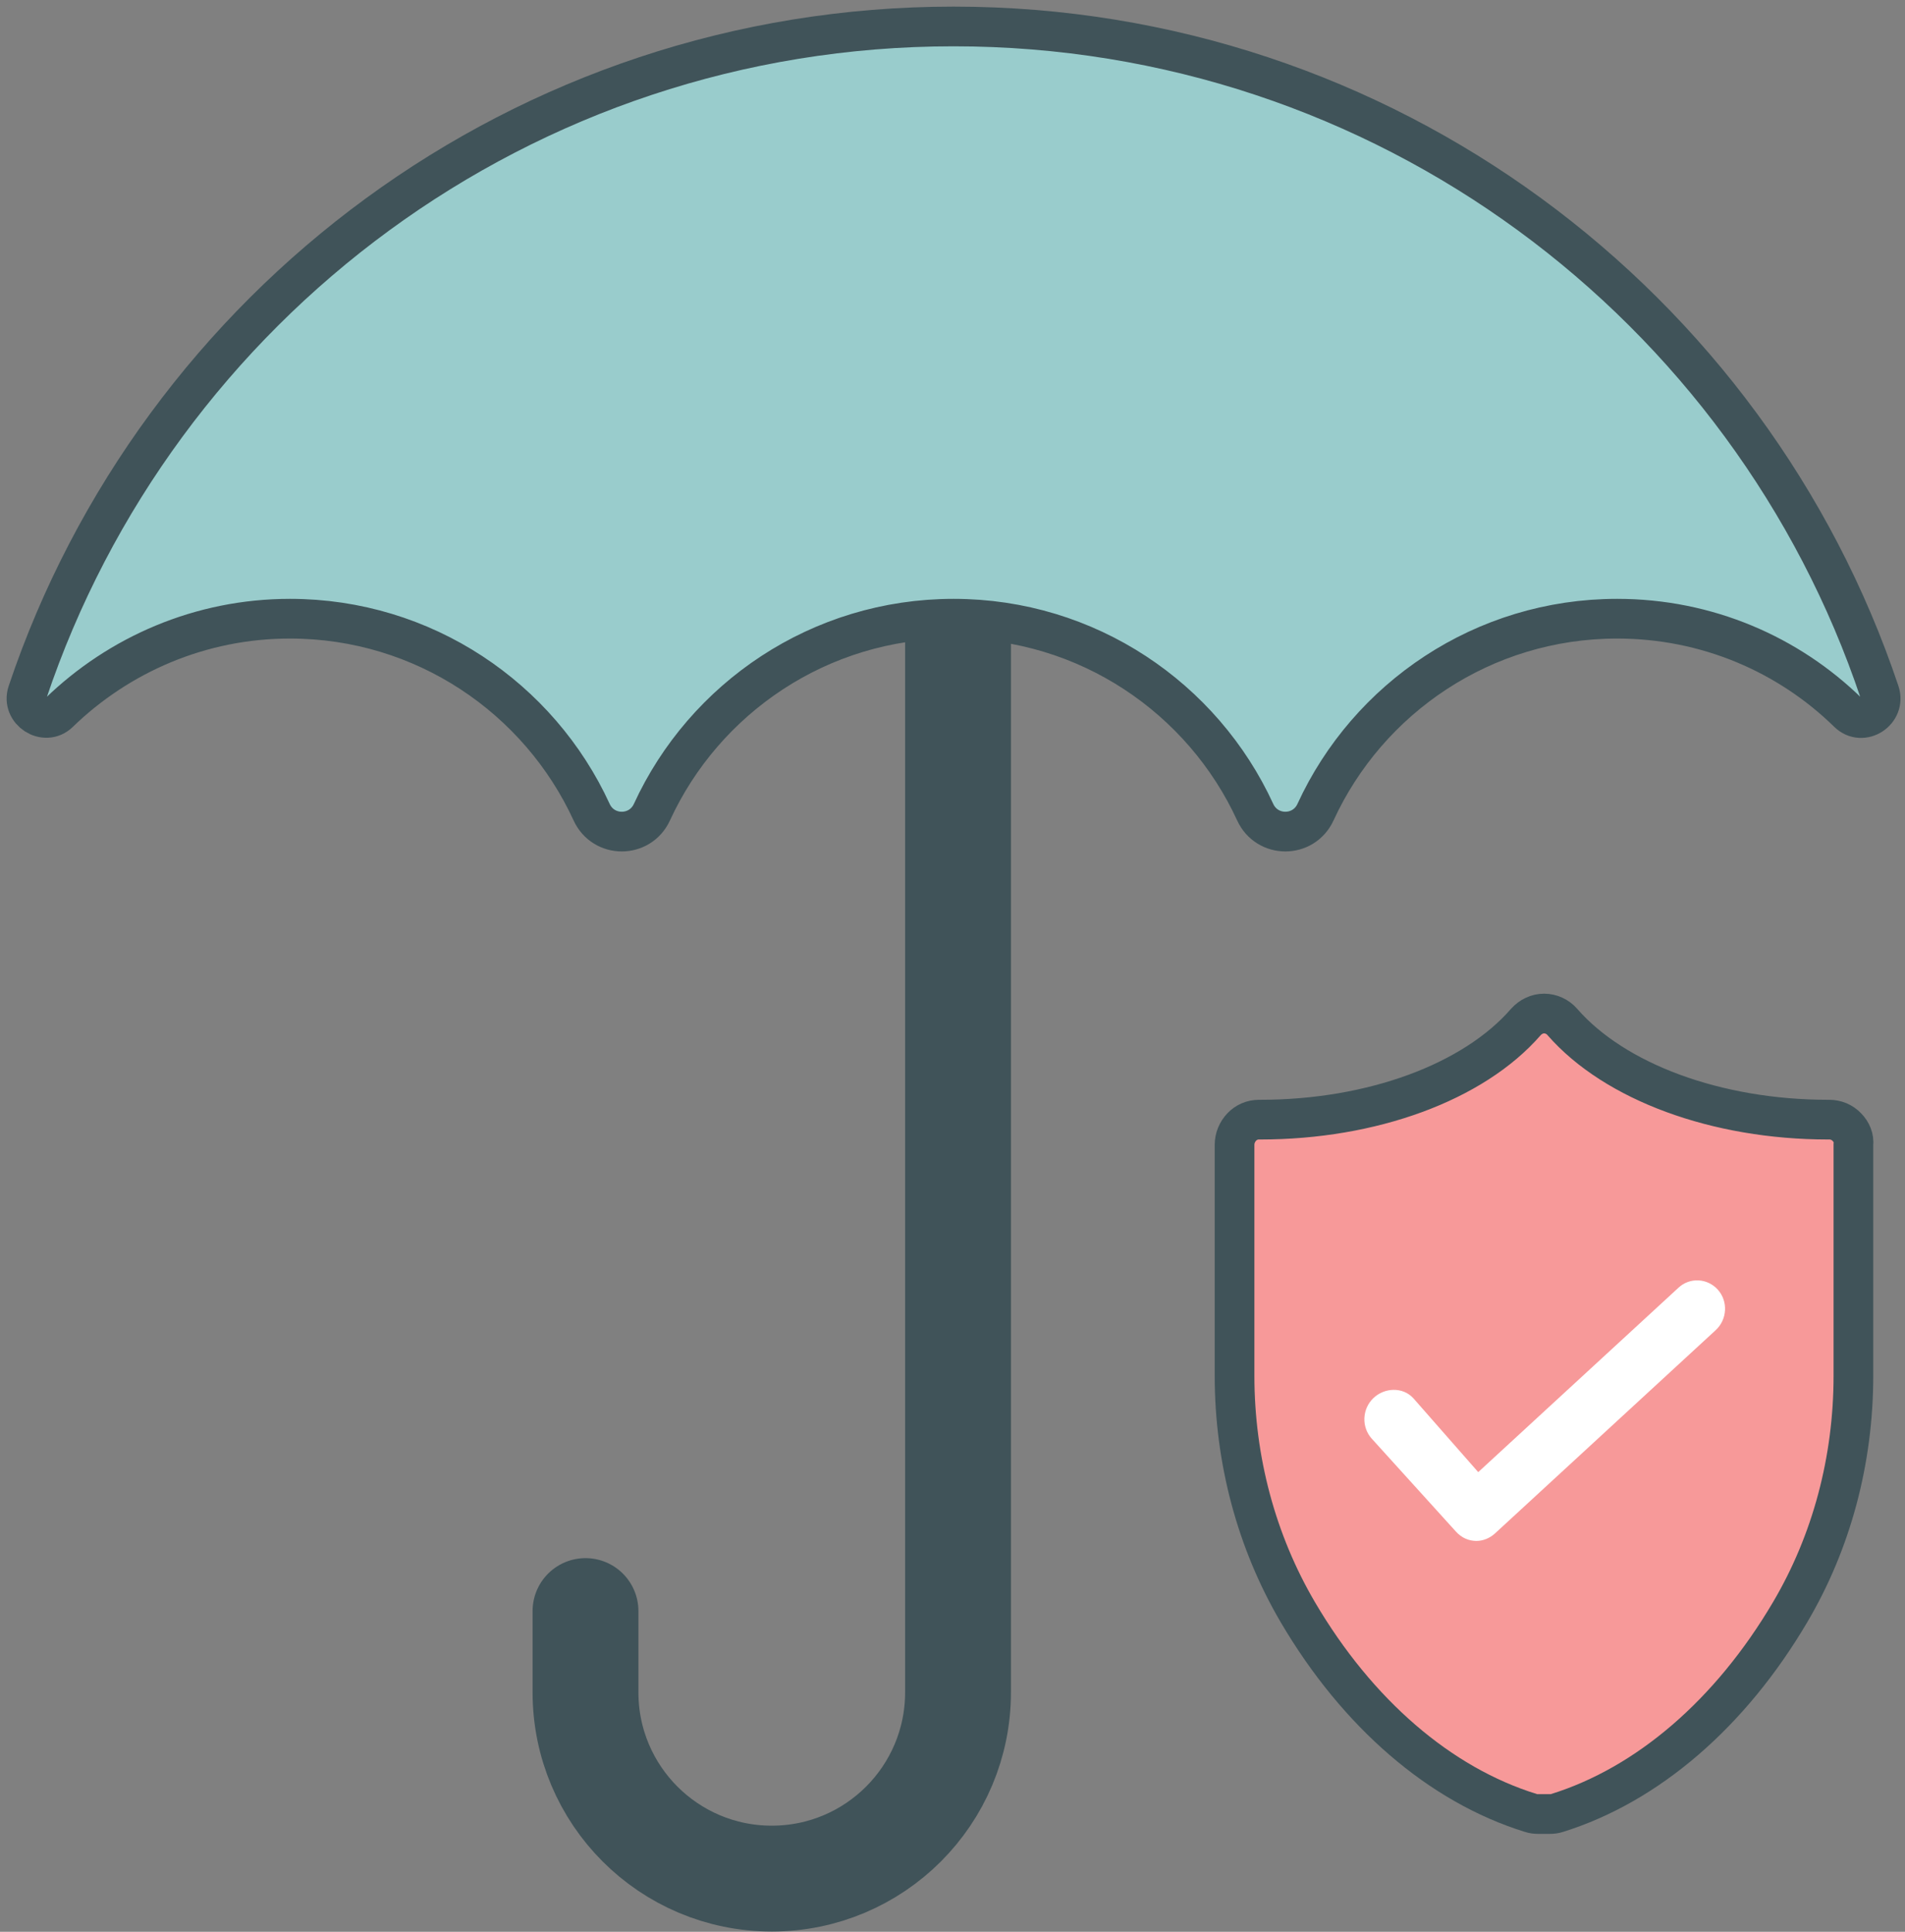 <svg width="72" height="73" viewBox="0 0 72 73" fill="none" xmlns="http://www.w3.org/2000/svg">
<rect x="0" y="0" width="72" height="73" fill="#808080" stroke="none"/>
<path d="M36.209 23.55V63.95C36.209 67.84 33.059 70.99 29.169 70.99C25.279 70.99 22.129 67.84 22.129 63.95V60.88" stroke="#405359" stroke-width="4" stroke-linecap="round" stroke-linejoin="round"/>
<path d="M36.04 23.38C41.1 23.38 45.46 26.38 47.44 30.69C47.89 31.67 49.27 31.67 49.72 30.69C51.7 26.38 56.06 23.38 61.12 23.38C64.52 23.38 67.6 24.73 69.85 26.93C70.39 27.46 71.28 26.88 71.04 26.16C66.14 11.54 52.32 1 36.04 1C19.76 1 5.95 11.54 1.04 26.16C0.8 26.87 1.7 27.45 2.23 26.93C4.49 24.74 7.57 23.38 10.96 23.38C16.02 23.38 20.38 26.38 22.36 30.69C22.81 31.67 24.19 31.67 24.64 30.69C26.62 26.38 30.98 23.38 36.04 23.38Z" fill="#99CCCC" stroke="#405359" stroke-width="1.5" stroke-miterlimit="10"/>
<path d="M69.8 42.59C69.63 42.41 69.39 42.31 69.14 42.31H69.09C64.88 42.31 61.03 40.89 59.05 38.62C58.88 38.42 58.62 38.3 58.36 38.3C58.1 38.3 57.85 38.42 57.67 38.62C55.69 40.9 51.85 42.31 47.63 42.31H47.58C47.33 42.31 47.1 42.41 46.93 42.59C46.76 42.77 46.66 43.01 46.66 43.26V51.99C46.66 55.17 47.49 58.26 49.05 60.92C51.3 64.75 54.43 67.45 57.86 68.51C57.95 68.54 58.04 68.55 58.13 68.55H58.58C58.67 68.55 58.76 68.54 58.85 68.51C62.28 67.44 65.41 64.74 67.66 60.92C69.23 58.26 70.05 55.17 70.05 51.99V43.26C70.08 43.01 69.98 42.77 69.8 42.59Z" fill="#F79999" stroke="#405359" stroke-width="1.5" stroke-miterlimit="10"/>
<path d="M64.84 50.27L56.5 57.95C56.3 58.13 56.05 58.23 55.8 58.23C55.51 58.23 55.24 58.11 55.03 57.88L51.85 54.37C51.45 53.93 51.48 53.25 51.9 52.84C52.32 52.43 53.02 52.4 53.42 52.84L55.87 55.63L63.44 48.66C63.87 48.26 64.54 48.3 64.93 48.74C65.32 49.18 65.28 49.86 64.85 50.26L64.84 50.27Z" fill="white"/>
</svg>
